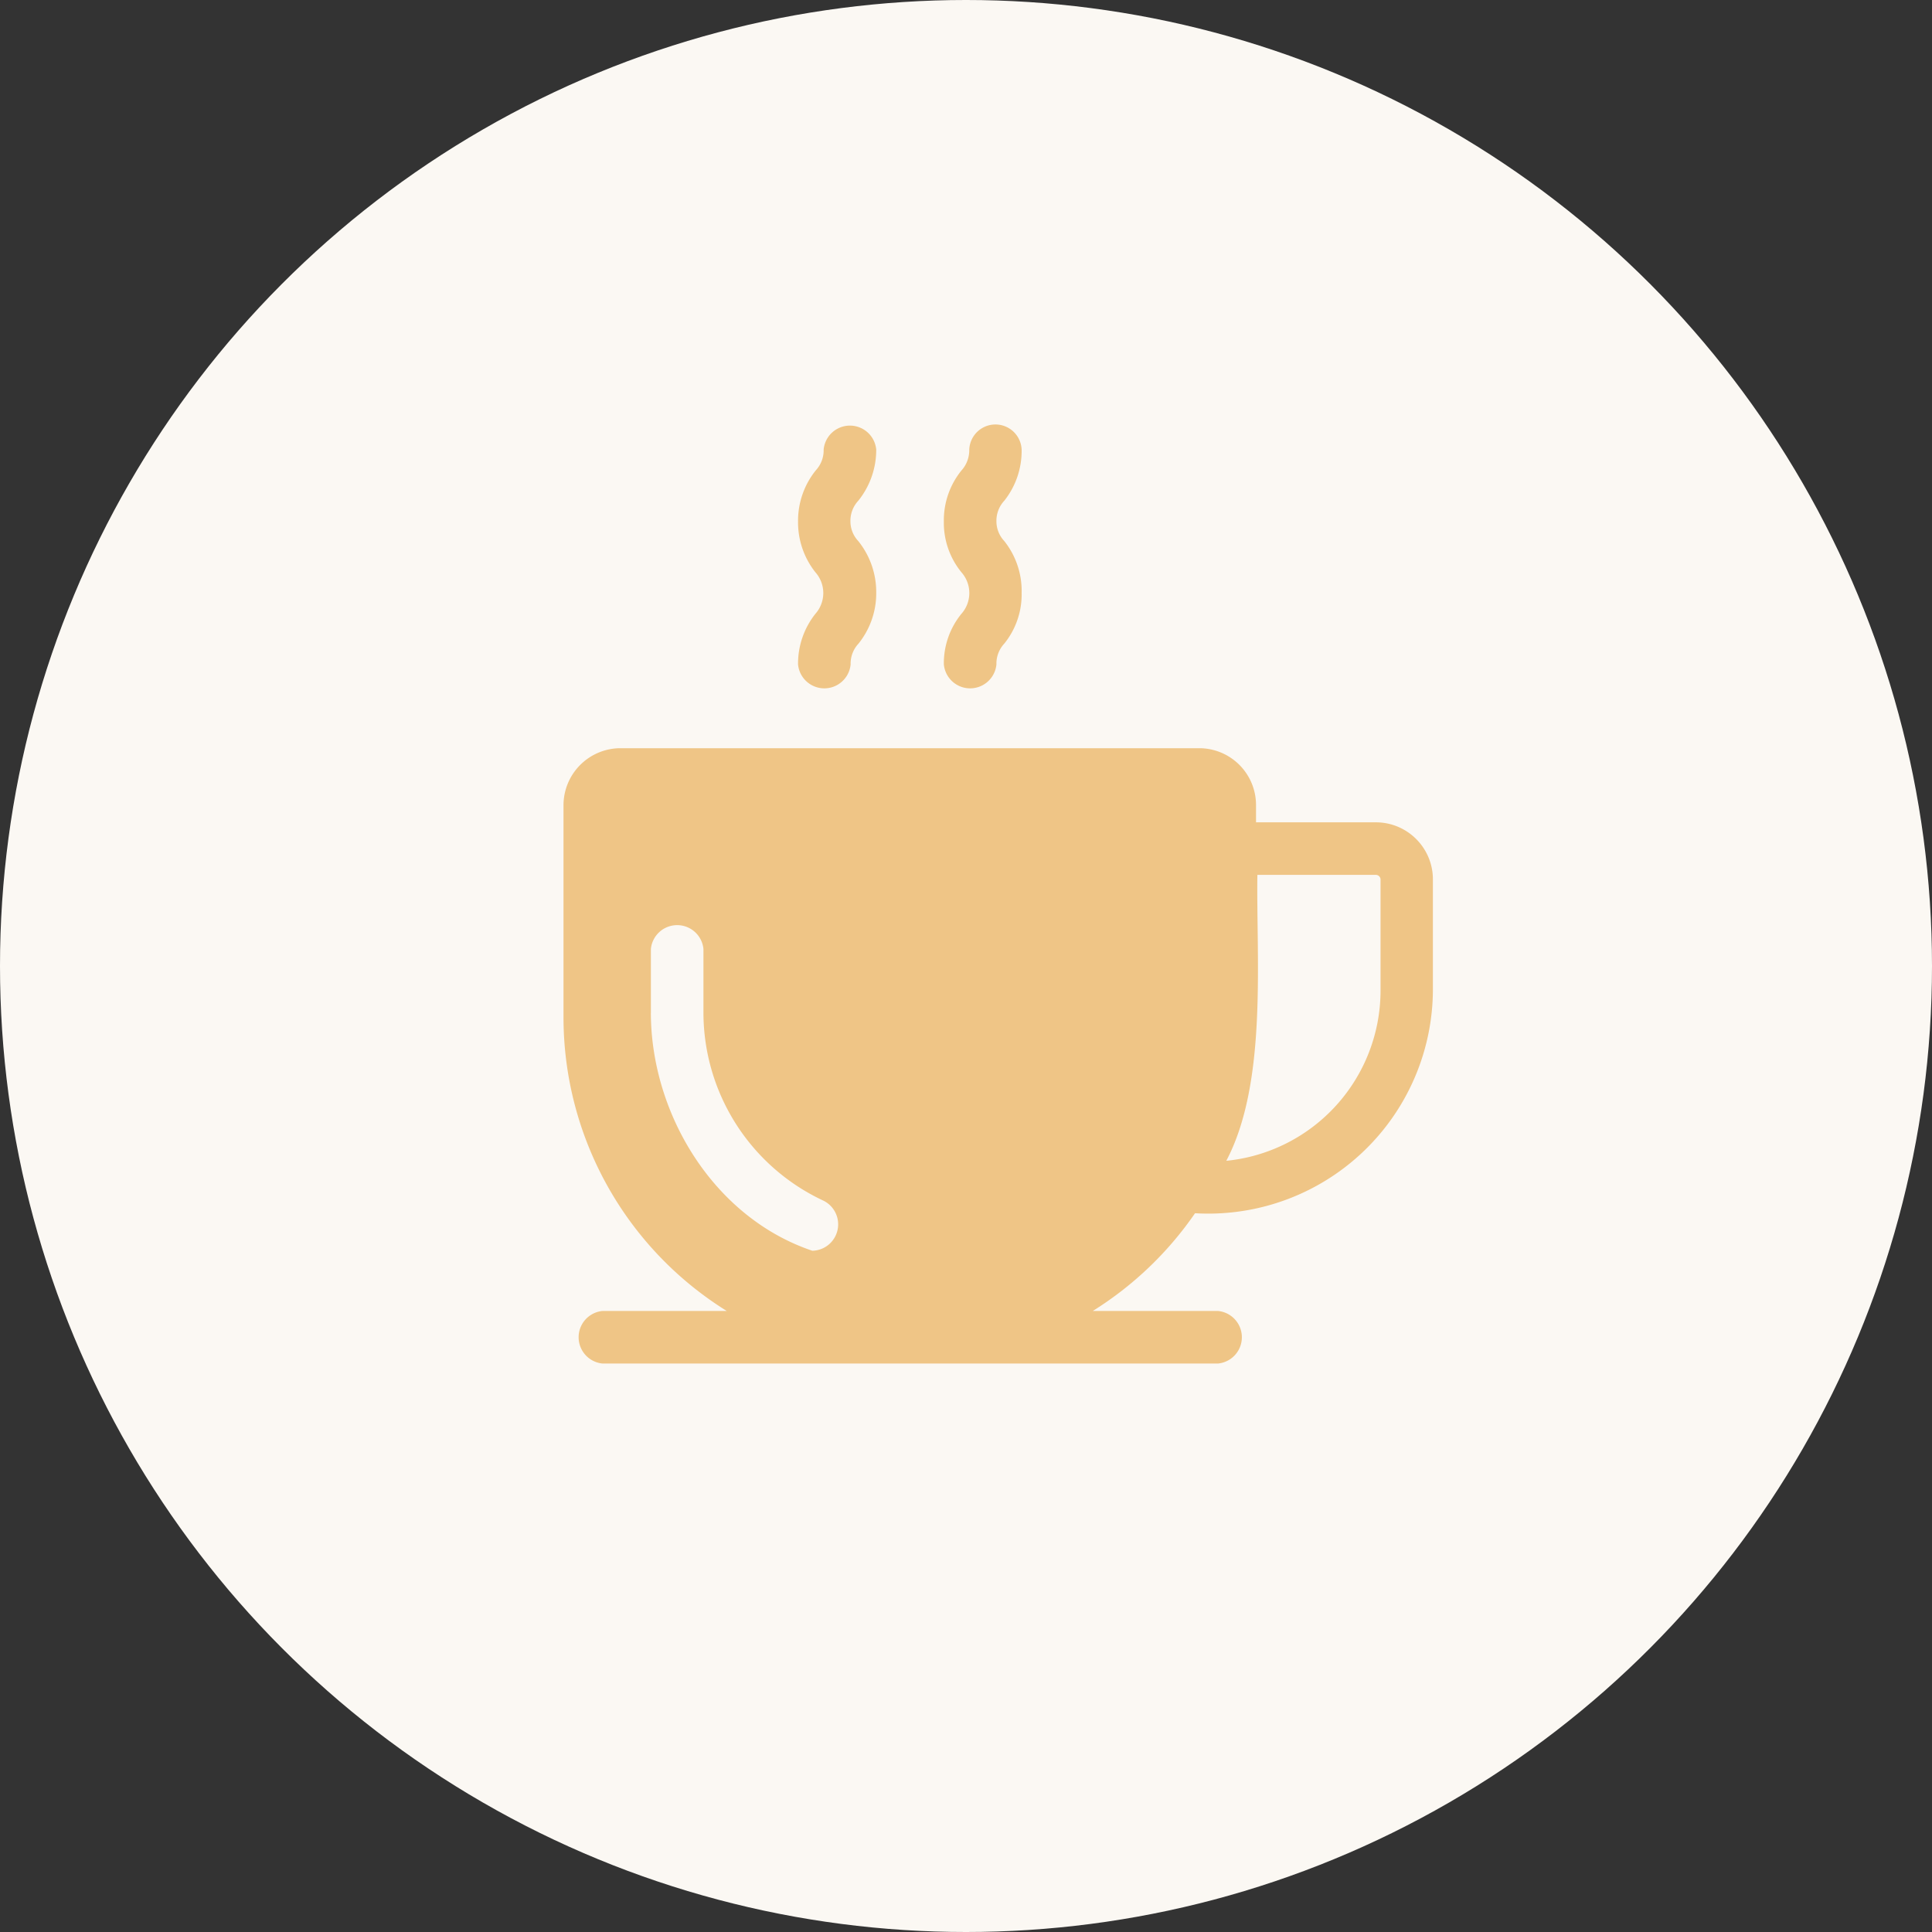 <svg xmlns="http://www.w3.org/2000/svg" width="60" height="60" fill="none">
  <rect width="100%" height="100%" fill="#333333" stroke="none"/>
  <circle cx="30" cy="30" r="30" fill="#FBF8F3" />
  <path fill="#EFC586"
    d="M42.734 25.537h-3.727v-.528a1.766 1.766 0 0 0-1.76-1.773H19.265A1.773 1.773 0 0 0 17.5 25.01v6.598a10.744 10.744 0 0 0 5.069 9.105h-3.855a.82.82 0 0 0 0 1.633h19.109a.82.82 0 0 0 0-1.633h-3.885a10.792 10.792 0 0 0 3.175-3.035 6.975 6.975 0 0 0 7.387-6.914V27.31c0-.976-.79-1.769-1.766-1.772Zm-22.52 5.93V29.47a.82.82 0 0 1 1.632 0v1.998a6.452 6.452 0 0 0 3.727 5.82.82.82 0 0 1-.346 1.555c-3.047-1.026-5.002-4.225-5.014-7.376Zm22.66-.704a5.317 5.317 0 0 1-4.79 5.287c1.28-2.428.929-6.234.965-8.88h3.685a.146.146 0 0 1 .14.14v3.453ZM24.784 20.633a.82.82 0 0 0 1.633 0 .91.91 0 0 1 .243-.643c.36-.447.556-1.005.552-1.579a2.525 2.525 0 0 0-.558-1.608.893.893 0 0 1-.243-.607.91.91 0 0 1 .243-.644c.363-.45.56-1.012.558-1.59a.82.82 0 0 0-1.633 0 .91.91 0 0 1-.242.643 2.495 2.495 0 0 0-.553 1.59c-.006.573.184 1.13.54 1.579a.971.971 0 0 1 0 1.287 2.488 2.488 0 0 0-.54 1.572ZM29.312 20.633a.82.82 0 0 0 1.633 0 .91.91 0 0 1 .243-.644c.36-.445.552-1.005.54-1.578a2.489 2.489 0 0 0-.54-1.609.892.892 0 0 1-.243-.607.91.91 0 0 1 .243-.643 2.49 2.49 0 0 0 .54-1.584.814.814 0 0 0-1.627 0 .935.935 0 0 1-.242.643 2.458 2.458 0 0 0-.547 1.584c-.01.575.184 1.134.547 1.579a.971.971 0 0 1 0 1.287c-.362.443-.555 1-.547 1.572Z" />
</svg>